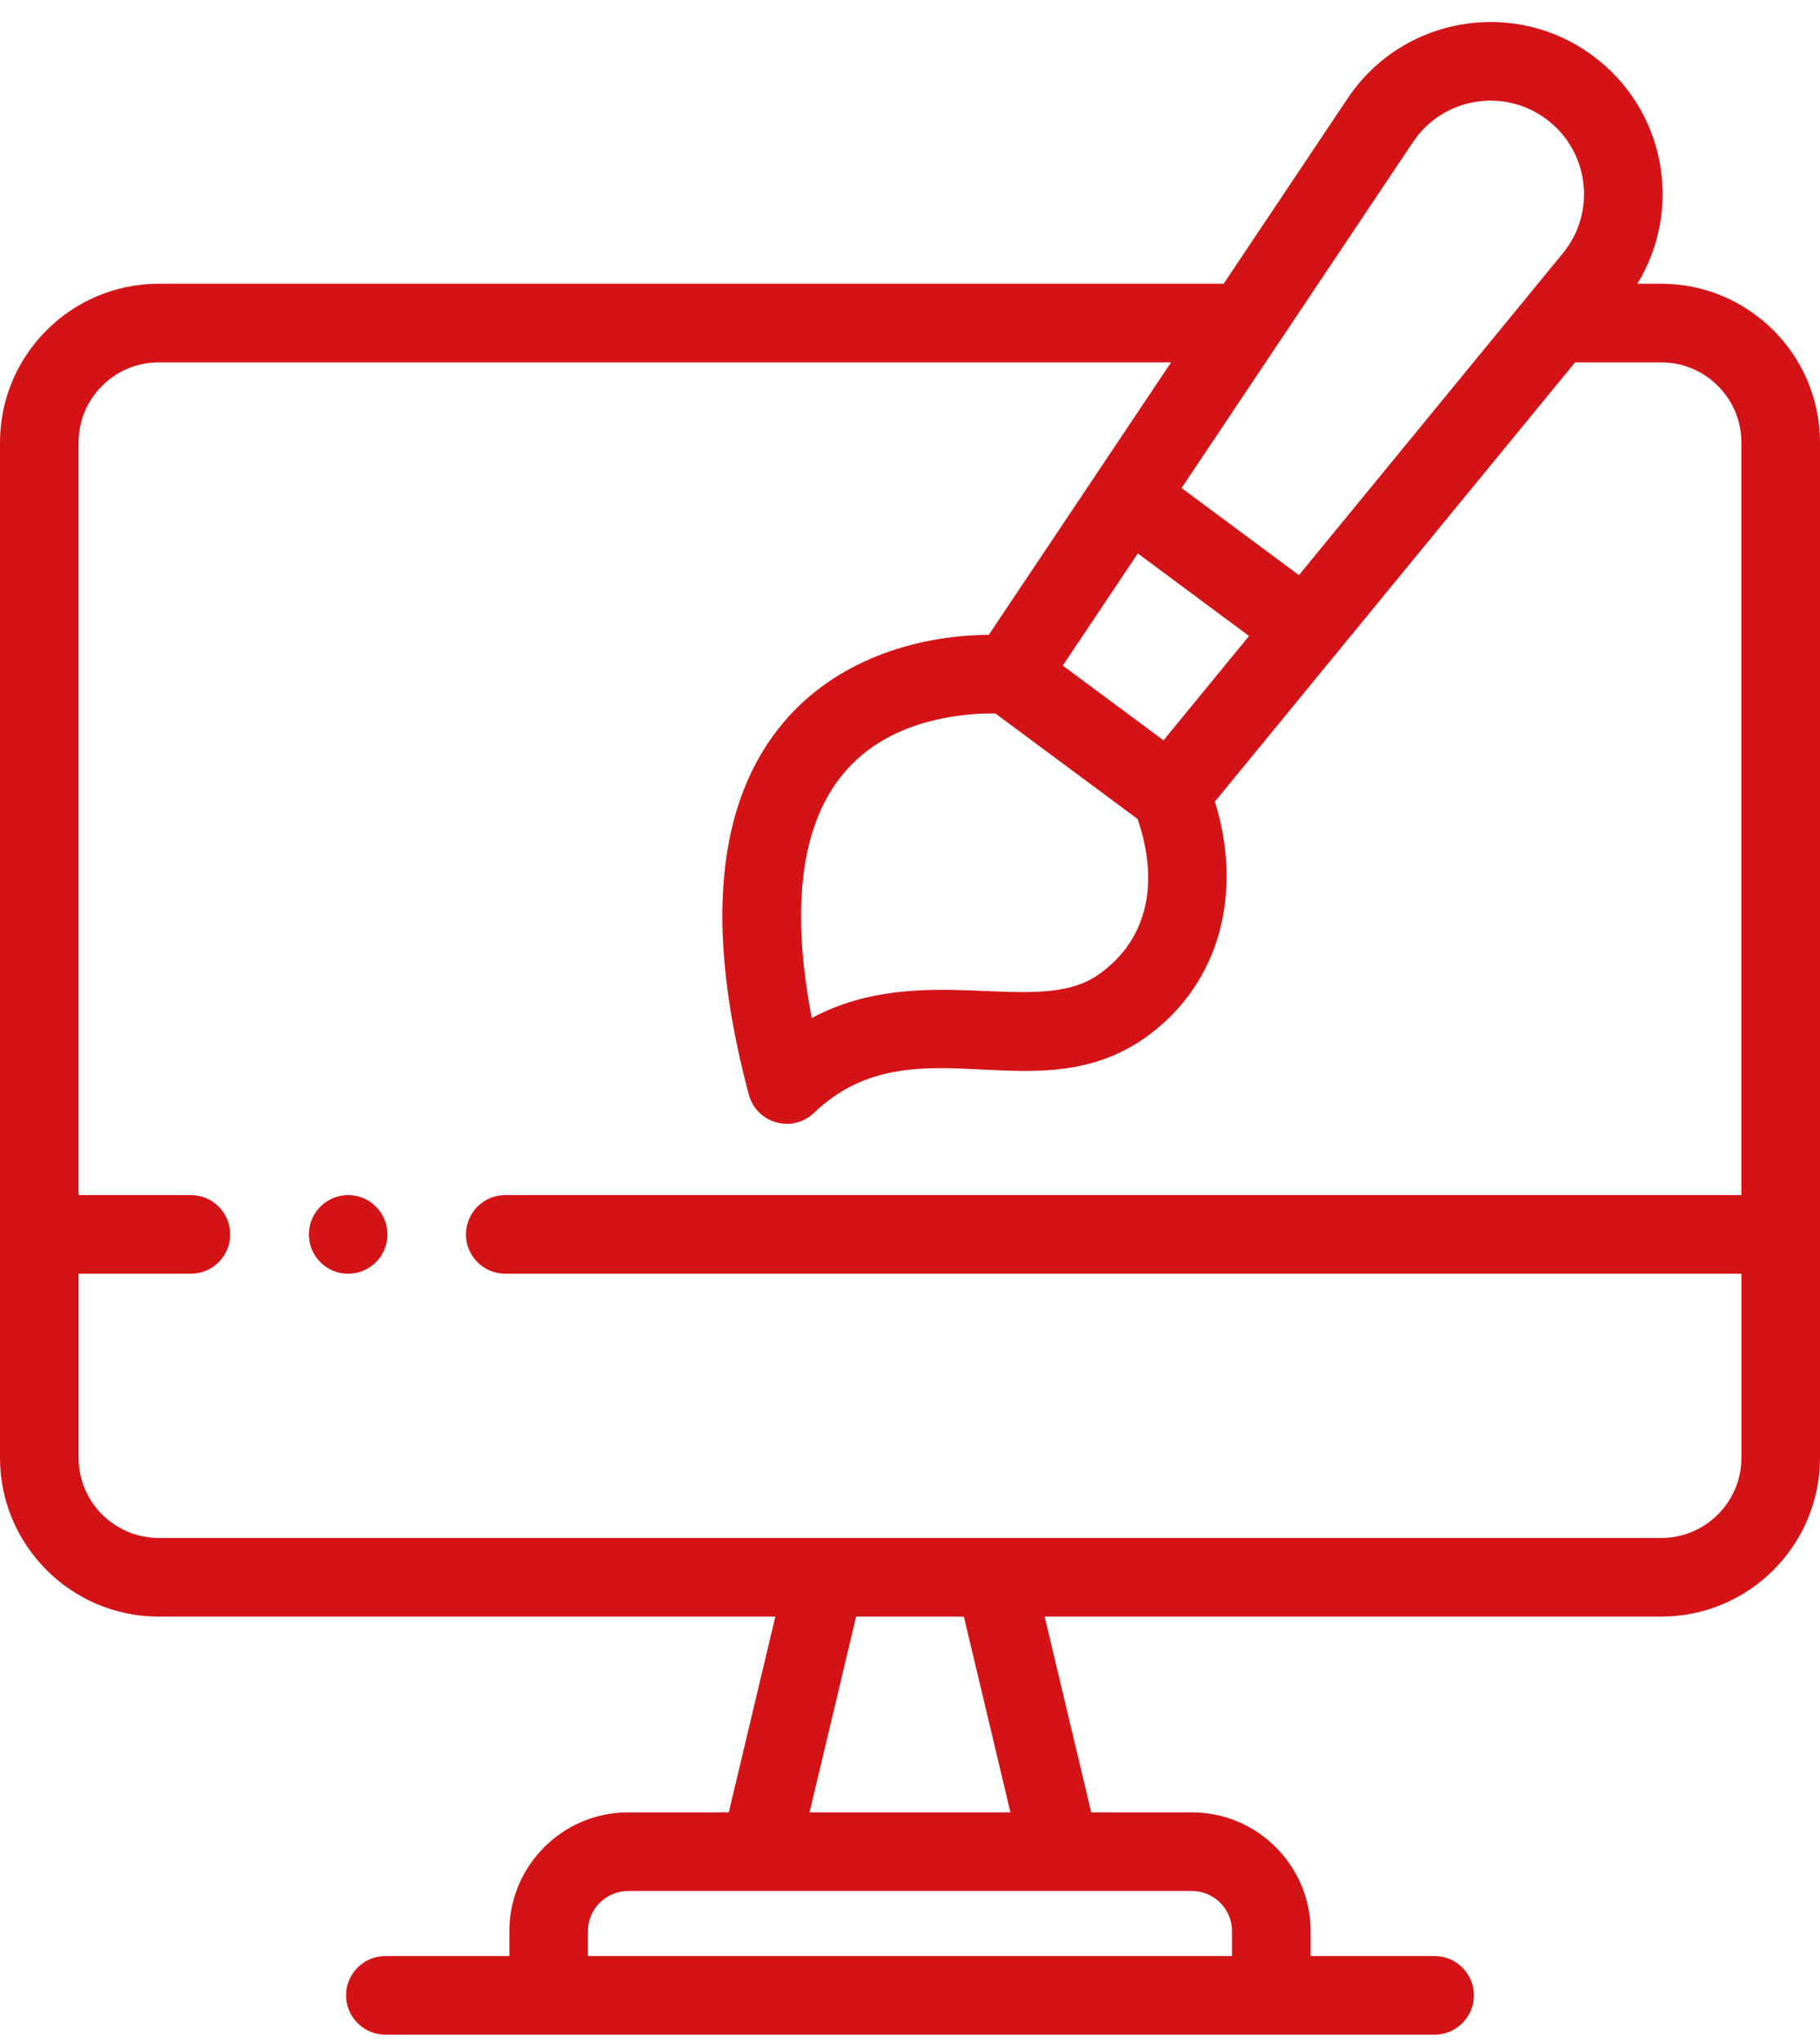 <svg width="74" height="83" viewBox="0 0 74 83" fill="none" xmlns="http://www.w3.org/2000/svg">
<path d="M67.545 11.533H66.575C68.425 8.521 67.742 4.477 64.772 2.273C61.573 -0.1 57.026 0.664 54.793 4.001L49.753 11.533H6.454C2.895 11.533 0 14.429 0 17.988V59.253C0 62.812 2.895 65.708 6.454 65.708H31.525L29.631 73.664H25.543C22.878 73.664 20.71 75.832 20.71 78.496V79.505H15.67C14.788 79.505 14.072 80.221 14.072 81.103C14.072 81.985 14.788 82.701 15.67 82.701H58.33C59.212 82.701 59.928 81.985 59.928 81.103C59.928 80.221 59.212 79.505 58.33 79.505H53.29V78.496C53.29 75.832 51.122 73.664 48.457 73.664H44.369L42.475 65.708H67.546C71.105 65.708 74 62.812 74 59.253V50.173V17.987C74 14.428 71.105 11.533 67.545 11.533ZM44.653 39.621C42.154 41.37 37.474 38.993 33.005 41.378C31.915 35.713 32.602 30.385 38.278 29.209C39.012 29.056 39.802 28.987 40.474 29.001C42.395 30.426 44.338 31.868 46.254 33.289C47.093 35.729 46.778 38.134 44.653 39.621ZM46.263 22.495L50.785 25.851L47.307 30.091C45.875 29.029 44.645 28.116 43.213 27.053C43.51 26.609 45.991 22.901 46.263 22.495ZM57.449 5.778C58.659 3.969 61.127 3.548 62.868 4.84C64.61 6.132 64.922 8.616 63.542 10.298C61.093 13.283 55.272 20.381 52.814 23.377L48.042 19.837L57.449 5.778ZM50.094 78.496V79.505H23.906V78.496C23.906 77.594 24.64 76.86 25.543 76.86H48.457C49.36 76.86 50.094 77.594 50.094 78.496ZM41.084 73.664H32.916L34.81 65.708H39.19L41.084 73.664ZM70.805 59.253C70.805 61.05 69.343 62.512 67.546 62.512C65.009 62.512 9.306 62.512 6.455 62.512C4.658 62.512 3.196 61.05 3.196 59.253V51.771H7.761C8.644 51.771 9.359 51.056 9.359 50.173C9.359 49.291 8.644 48.575 7.761 48.575H3.195V17.987C3.195 16.19 4.657 14.729 6.454 14.729H47.615C46.084 17.016 41.618 23.689 40.204 25.803C37.073 25.831 33.947 26.922 31.901 29.311C29.116 32.562 28.627 37.669 30.446 44.492C30.758 45.659 32.213 46.077 33.094 45.235C37.225 41.288 42.371 45.594 46.978 41.864C49.791 39.587 50.457 35.968 49.396 32.583C50.83 30.835 62.604 16.48 64.041 14.729H67.545C69.342 14.729 70.804 16.19 70.804 17.987V48.575H20.543C19.661 48.575 18.945 49.291 18.945 50.173C18.945 51.055 19.661 51.771 20.543 51.771H70.805V59.253Z" fill="#D41317"/>
<path d="M13.844 48.606C13.075 48.764 12.56 49.428 12.56 50.174C12.56 51.173 13.473 51.939 14.469 51.74C15.354 51.56 15.893 50.708 15.723 49.861C15.545 48.987 14.698 48.435 13.844 48.606Z" fill="#D41317"/>
</svg>
